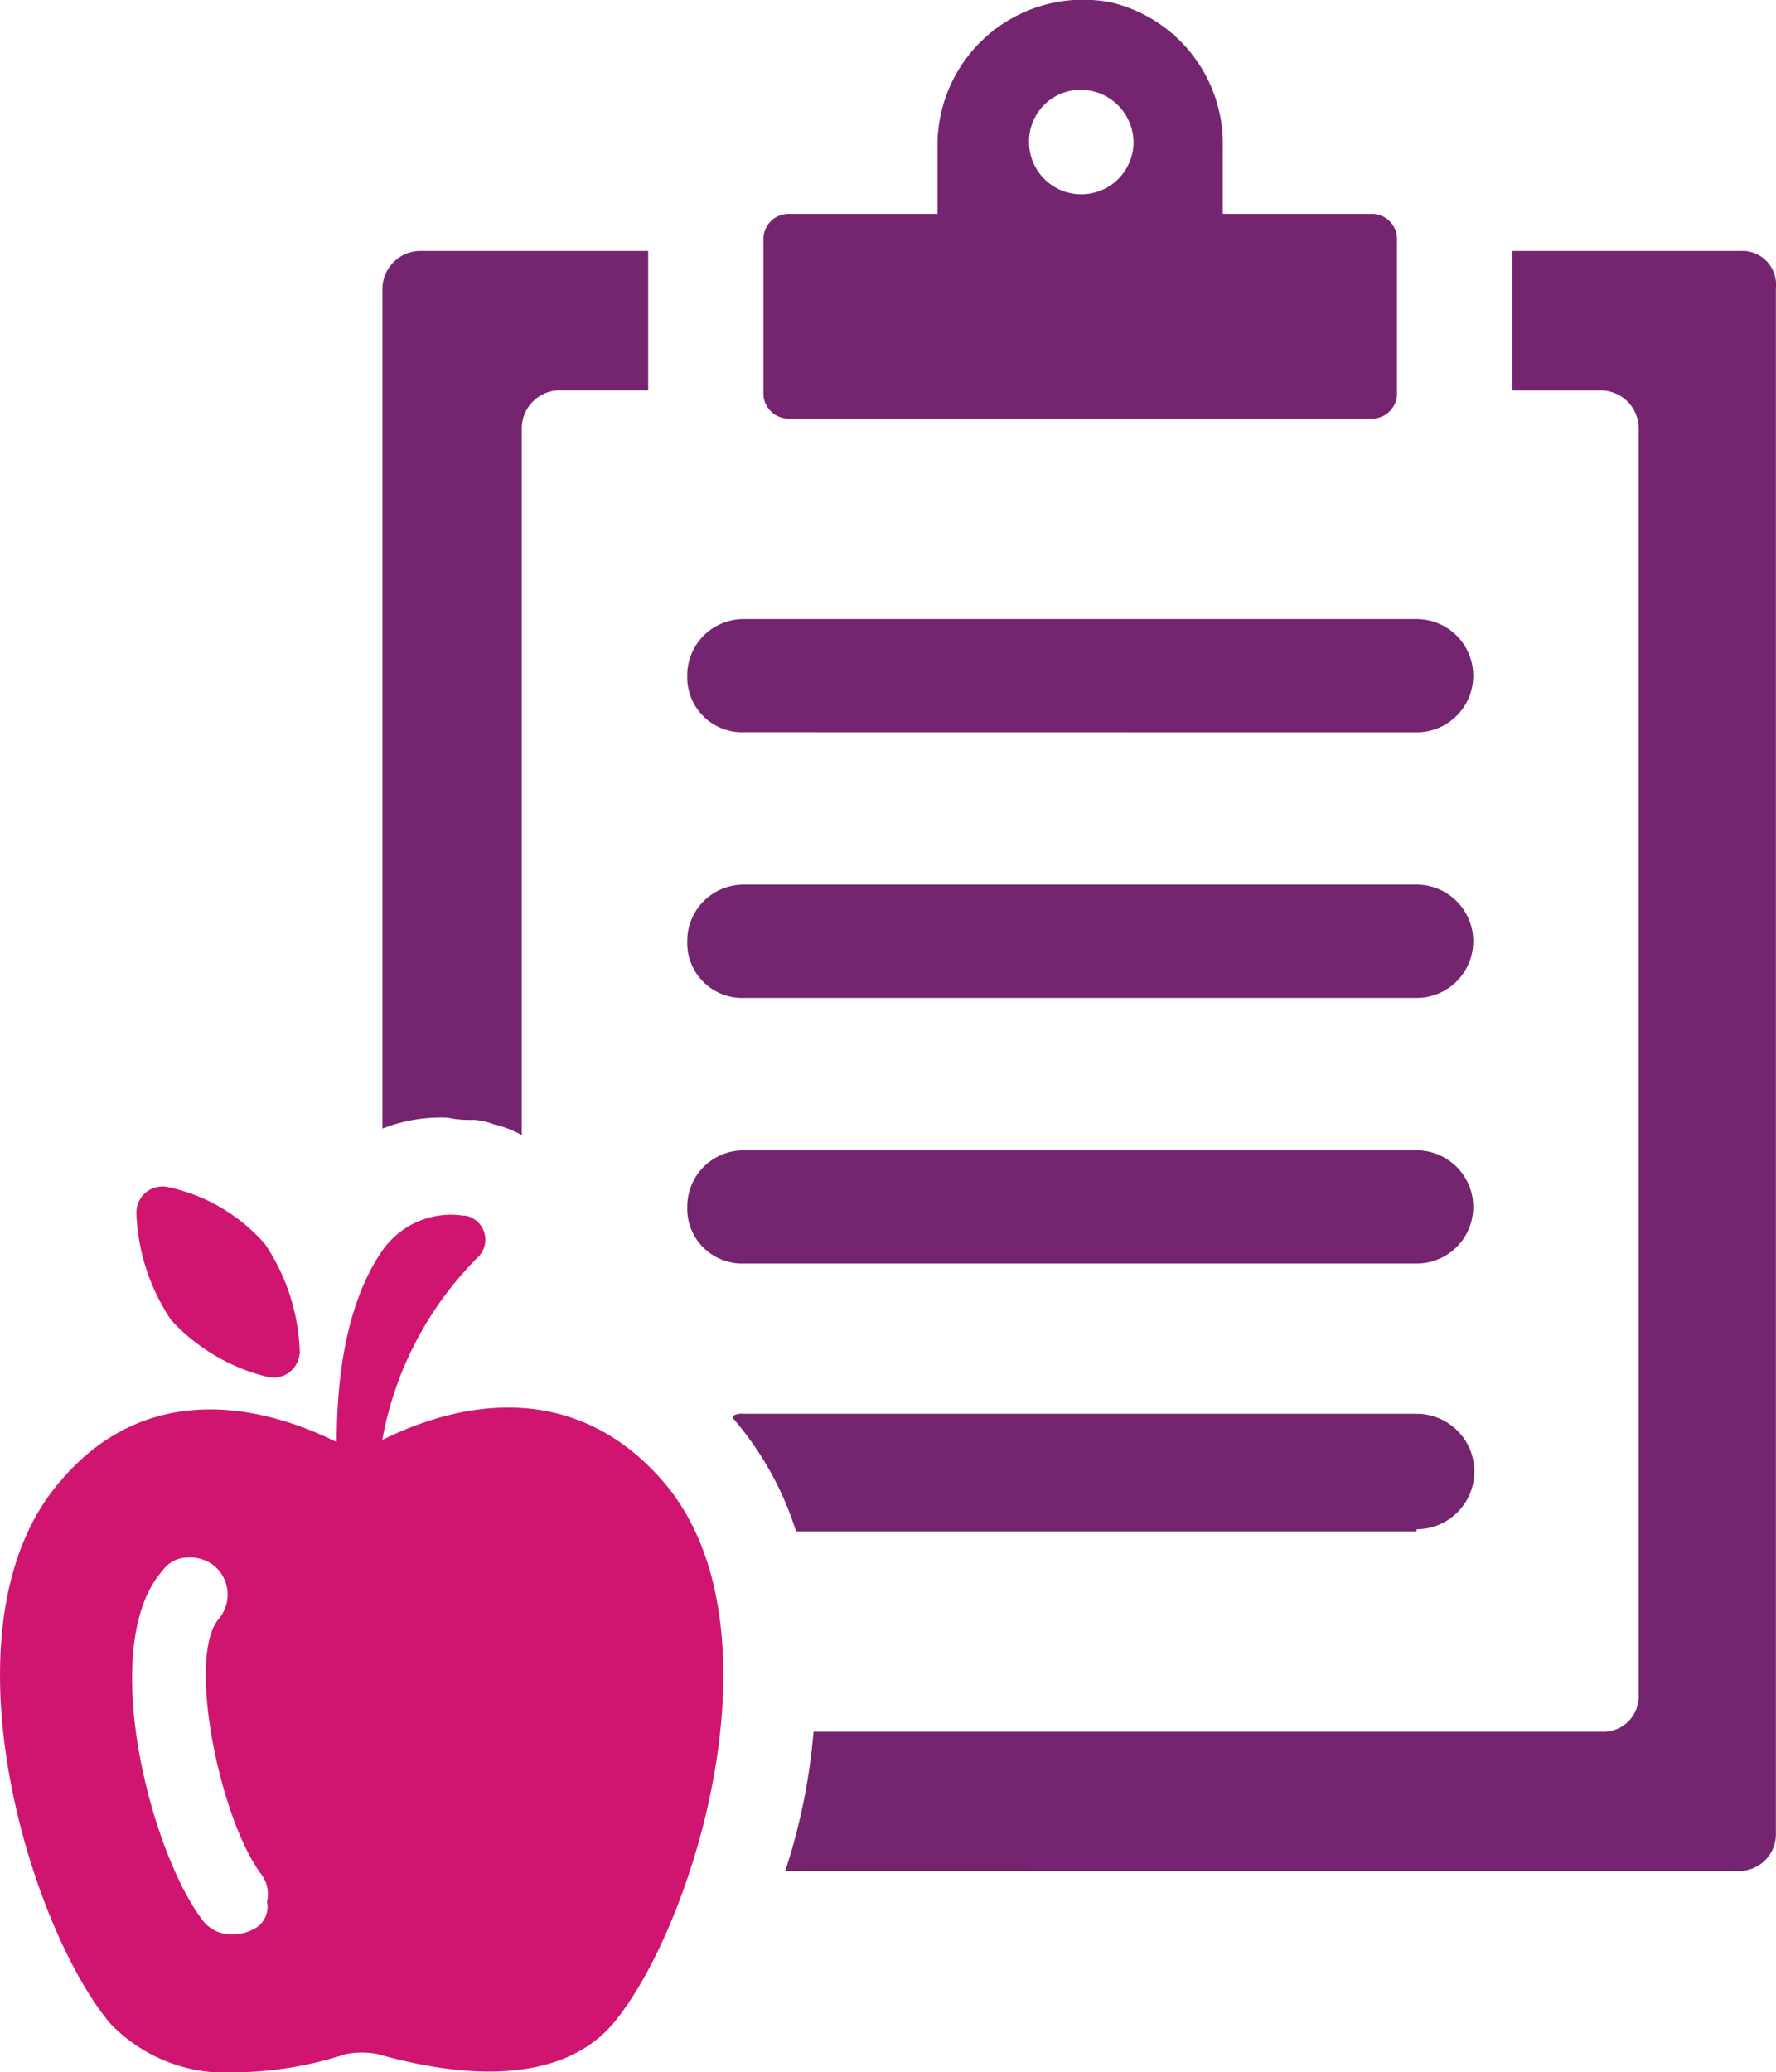 <svg xmlns="http://www.w3.org/2000/svg" width="68.577" height="80" viewBox="0 0 68.577 80"><g transform="translate(-503.235 -530)"><path d="M30.319,72.233a23.533,23.533,0,0,0,1.093-5.38H61.844a1.368,1.368,0,0,0,1.429-1.429V16.5a1.473,1.473,0,0,0-1.429-1.429H58.4V9.688h8.827a1.3,1.3,0,0,1,1.345,1.429V70.8a1.416,1.416,0,0,1-1.429,1.428Zm.42-13.114A12.45,12.45,0,0,0,28.3,54.747v-.084a.631.631,0,0,1,.421-.084H54.7a2.228,2.228,0,1,1,0,4.456v.084ZM28.722,48.779a2.119,2.119,0,0,1-2.186-2.185,2.17,2.17,0,0,1,2.186-2.186H54.7a2.185,2.185,0,1,1,0,4.371ZM19.054,43.4a2.462,2.462,0,0,0-.757-.168,4.1,4.1,0,0,1-1.009-.084,6.118,6.118,0,0,0-2.522.421V11.117A1.473,1.473,0,0,1,16.2,9.688h8.827v5.38H21.575A1.473,1.473,0,0,0,20.146,16.5V43.819A4.225,4.225,0,0,0,19.054,43.4Zm9.668-4.876a2.119,2.119,0,0,1-2.186-2.186,2.17,2.17,0,0,1,2.186-2.186H54.7a2.186,2.186,0,1,1,0,4.372Zm0-10.257a2.119,2.119,0,0,1-2.186-2.186A2.17,2.17,0,0,1,28.722,23.9H54.7a2.185,2.185,0,1,1,0,4.371ZM30.487,16.16a.971.971,0,0,1-1.009-1.009V9.267a.971.971,0,0,1,1.009-1.009H36.2V5.484A5.619,5.619,0,0,1,42.928.1a5.61,5.61,0,0,1,4.288,5.548V8.258h5.717a.971.971,0,0,1,1.009,1.009v5.885a.971.971,0,0,1-1.009,1.009ZM39.734,5.484a2.017,2.017,0,1,0,4.035,0,2.045,2.045,0,0,0-2.017-2.017A1.991,1.991,0,0,0,39.734,5.484Z" transform="translate(503.236 530)" fill="#75256f"></path><path d="M4.257,78.118c-3.11-3.7-6.725-15.384-1.933-20.932,3.7-4.372,8.659-2.523,10.677-1.513,0-2.1.252-5.212,1.765-7.4a3.229,3.229,0,0,1,3.11-1.345h.084a.944.944,0,0,1,.5,1.6,13.3,13.3,0,0,0-3.7,7.061c2.018-1.009,6.977-2.858,10.844,1.6,4.792,5.548,1.177,17.233-1.933,20.932C21.24,80.977,16.363,79.8,14.6,79.3a3.189,3.189,0,0,0-1.261,0,14.133,14.133,0,0,1-4.223.7A6.159,6.159,0,0,1,4.257,78.118ZM6.275,60.632c-2.522,2.858-.5,10.76,1.513,13.451a1.364,1.364,0,0,0,1.177.589,1.692,1.692,0,0,0,.925-.253.964.964,0,0,0,.42-1.009,1.275,1.275,0,0,0-.252-1.093c-1.6-2.186-2.858-8.407-1.6-9.836a1.453,1.453,0,0,0-.168-2.018,1.471,1.471,0,0,0-1.009-.337A1.2,1.2,0,0,0,6.275,60.632ZM10.31,53.15a7.458,7.458,0,0,1-3.7-2.186,7.9,7.9,0,0,1-1.344-4.119,1.008,1.008,0,0,1,1.261-1.009,6.883,6.883,0,0,1,3.7,2.185,7.907,7.907,0,0,1,1.345,4.12,1.013,1.013,0,0,1-1,1.041A1.071,1.071,0,0,1,10.31,53.15Z" transform="translate(503.236 530)" fill="#cf156f"></path></g></svg>